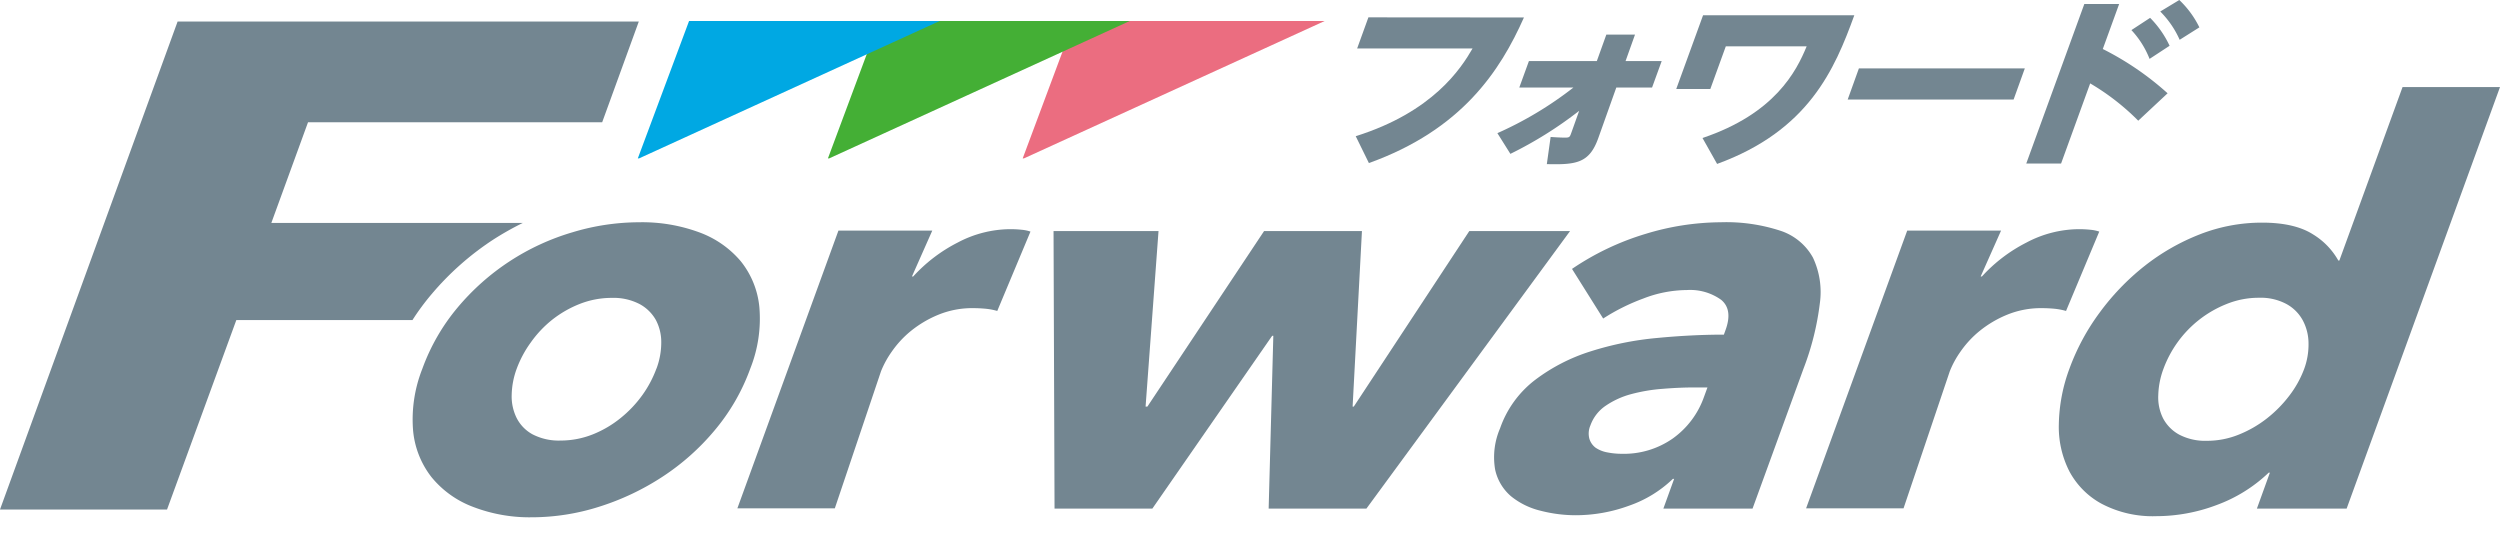<svg id="レイヤー_1" data-name="レイヤー 1" xmlns="http://www.w3.org/2000/svg" viewBox="0 0 402 87.92"><defs><style>.cls-1{fill:#738691;}.cls-2{fill:#eb6d80;}.cls-3{fill:#44af35;}.cls-4{fill:#00a8e3;}</style></defs><path class="cls-1" d="M69.3,47.42A45.73,45.73,0,0,1,79.36,38.5a48.32,48.32,0,0,1,4.7-2.65H43.63l5.9-16.19h47.3l5.89-16.2H28.56L0,81.93H26.86L38,51.47H66.32A39,39,0,0,1,69.3,47.42Z"/><path class="cls-1" d="M120.64,59.28a32.64,32.64,0,0,1-5.7,9.89,38,38,0,0,1-8.46,7.52,41,41,0,0,1-10.13,4.79,35.88,35.88,0,0,1-10.82,1.7A25.31,25.31,0,0,1,76,81.48a15.78,15.78,0,0,1-6.64-4.79,14.27,14.27,0,0,1-2.94-7.52,22.15,22.15,0,0,1,1.5-9.89,32.56,32.56,0,0,1,5.68-9.85A38.14,38.14,0,0,1,92.06,37.35a37.21,37.21,0,0,1,10.74-1.61,26.49,26.49,0,0,1,9.61,1.61,15.85,15.85,0,0,1,6.7,4.65,13.88,13.88,0,0,1,3,7.43A21.73,21.73,0,0,1,120.64,59.28Zm-15.08,0a12,12,0,0,0,.77-4.2,7.58,7.58,0,0,0-.87-3.63,6.58,6.58,0,0,0-2.6-2.55,9.08,9.08,0,0,0-4.49-1,14,14,0,0,0-5.22,1,17.53,17.53,0,0,0-4.4,2.55,17.81,17.81,0,0,0-3.41,3.63,17.51,17.51,0,0,0-2.25,4.2,12.85,12.85,0,0,0-.81,4.21,7.8,7.8,0,0,0,.79,3.71,6.19,6.19,0,0,0,2.56,2.64,9.15,9.15,0,0,0,4.5,1,14,14,0,0,0,5.21-1,17.22,17.22,0,0,0,4.48-2.64,18.87,18.87,0,0,0,3.5-3.71A17.89,17.89,0,0,0,105.56,59.25Z"/><path class="cls-1" d="M160.36,50a10.48,10.48,0,0,0-1.92-.36q-1-.09-1.92-.09a14.34,14.34,0,0,0-5.68,1.08,17.62,17.62,0,0,0-4.38,2.6,16.17,16.17,0,0,0-3.07,3.32,15.32,15.32,0,0,0-1.72,3.14l-7.43,22.05H118.57l16.25-44.66h15.09l-3.27,7.38h.2A25.07,25.07,0,0,1,154,39a18.22,18.22,0,0,1,8.51-2.15,17.68,17.68,0,0,1,1.82.1,5.85,5.85,0,0,1,1.37.29Z"/><path class="cls-1" d="M332.22,50a10.81,10.81,0,0,0-1.92-.36q-1-.09-1.92-.09a14.39,14.39,0,0,0-5.69,1.08,17.62,17.62,0,0,0-4.38,2.6,16.17,16.17,0,0,0-3.07,3.32,15.21,15.21,0,0,0-1.71,3.14l-7.44,22.05H290.42l16.26-44.66h15.09l-3.28,7.38h.2A25,25,0,0,1,325.86,39a18.18,18.18,0,0,1,8.5-2.15,17.68,17.68,0,0,1,1.82.1,6.07,6.07,0,0,1,1.38.29Z"/><path class="cls-1" d="M219.72,81.78H204L204.75,54h-.19L185.3,81.78H169.57l-.16-44.62h16.88l-2.08,28.22h.29l18.76-28.22H219l-1.5,28.22h.19l18.57-28.22h16.2Z"/><path class="cls-1" d="M252.78,43.24a43,43,0,0,1,11.82-5.63,42,42,0,0,1,12.07-1.87,28,28,0,0,1,9.67,1.38,9.27,9.27,0,0,1,5.18,4.3,13,13,0,0,1,1.11,7.35A43.94,43.94,0,0,1,290,59.29l-8.19,22.49H267.47L269.2,77H269a19.21,19.21,0,0,1-7.06,4.32,25,25,0,0,1-8.54,1.53,22.64,22.64,0,0,1-5.66-.72A12,12,0,0,1,243,79.82a7.8,7.8,0,0,1-2.58-4.3,11.73,11.73,0,0,1,.79-6.64,16.72,16.72,0,0,1,5.65-7.8,29.35,29.35,0,0,1,8.91-4.58,50.26,50.26,0,0,1,10.65-2.15c3.75-.36,7.35-.54,10.78-.54l.26-.72c.81-2.21.57-3.83-.7-4.88a8.55,8.55,0,0,0-5.53-1.57A19.62,19.62,0,0,0,264.25,48a32.73,32.73,0,0,0-6.46,3.22ZM274.56,62.3h-2c-1.72,0-3.48.08-5.28.23a27.19,27.19,0,0,0-5,.85,13.39,13.39,0,0,0-4.05,1.84,6.44,6.44,0,0,0-2.49,3.18,3.3,3.3,0,0,0-.17,2.15,2.83,2.83,0,0,0,1,1.44,4.92,4.92,0,0,0,1.92.76,11.94,11.94,0,0,0,2.3.22,13.69,13.69,0,0,0,8.19-2.46A13.85,13.85,0,0,0,274,63.83Z"/><path class="cls-1" d="M362.91,81.78,365,76h-.19a24.07,24.07,0,0,1-8.43,5.23A27.52,27.52,0,0,1,346.74,83a17.62,17.62,0,0,1-8.81-2,12.77,12.77,0,0,1-5.19-5.24,15.73,15.73,0,0,1-1.68-7.57,27,27,0,0,1,1.74-9,35.71,35.71,0,0,1,4.82-8.92,38.7,38.7,0,0,1,7.2-7.48,34.7,34.7,0,0,1,8.92-5.11,27.33,27.33,0,0,1,10-1.88q5.23,0,8.18,1.88A11.54,11.54,0,0,1,376,41.89h.17L386.33,14H402L377.34,81.78Zm7.58-22.4a11.37,11.37,0,0,0,.72-4.22,7.9,7.9,0,0,0-.94-3.68,6.56,6.56,0,0,0-2.62-2.6,8.75,8.75,0,0,0-4.39-1,13.76,13.76,0,0,0-5.21,1,17.82,17.82,0,0,0-7.92,6.19,18,18,0,0,0-2.24,4.22,13.1,13.1,0,0,0-.84,4.26,7.5,7.5,0,0,0,.78,3.73,6.36,6.36,0,0,0,2.57,2.6,9,9,0,0,0,4.49,1,13.56,13.56,0,0,0,5.12-1,18.39,18.39,0,0,0,4.51-2.6,20,20,0,0,0,3.62-3.68A16.45,16.45,0,0,0,370.49,59.38Z"/><path class="cls-1" d="M245.05,2.81c-3.82,8.6-10,18.05-24.93,23.41L218,21.9C230.43,18,234.94,11,236.79,7.79H218.23l1.81-5Z"/><path class="cls-1" d="M240.78,21.41A58.15,58.15,0,0,0,253,14.08h-8.7l1.55-4.26h10.92l1.53-4.26h4.61l-1.52,4.26h5.81l-1.55,4.26h-5.75L257,22.22c-1.43,4-3.51,4.29-8.27,4.17l.61-4.37c.56.05,1.75.11,2.27.11.81,0,.81-.08,1.11-.92l1.21-3.39a63.21,63.21,0,0,1-11.06,6.92Z"/><path class="cls-1" d="M298.17,2.46C295,11.21,290.8,21,276.11,26.36l-2.35-4.17c11.63-3.91,15.1-10.72,16.75-14.74h-13l-2.49,6.86h-5.48l4.31-11.85Z"/><path class="cls-1" d="M325.59,11l-1.8,5H297.11l1.8-5Z"/><path class="cls-1" d="M343.83,19.41a38,38,0,0,0-7.73-6L331.42,26.3h-5.6L335.16.64h5.6l-2.63,7.24A47.22,47.22,0,0,1,348.55,15Zm1.91-16.54a15.93,15.93,0,0,1,3.13,4.49l-3.22,2.11a14.54,14.54,0,0,0-2.92-4.63ZM350.43,0a15.35,15.35,0,0,1,3.23,4.4l-3.17,2a15.07,15.07,0,0,0-3.12-4.55Z"/><path class="cls-2" d="M164.65,25.47h-.2l8.24-22.09H213Z"/><path class="cls-3" d="M133.33,25.47h-.2l8.23-22.09h40.3Z"/><path class="cls-4" d="M102.76,25.47h-.2L110.8,3.38h40.29Z"/></svg>